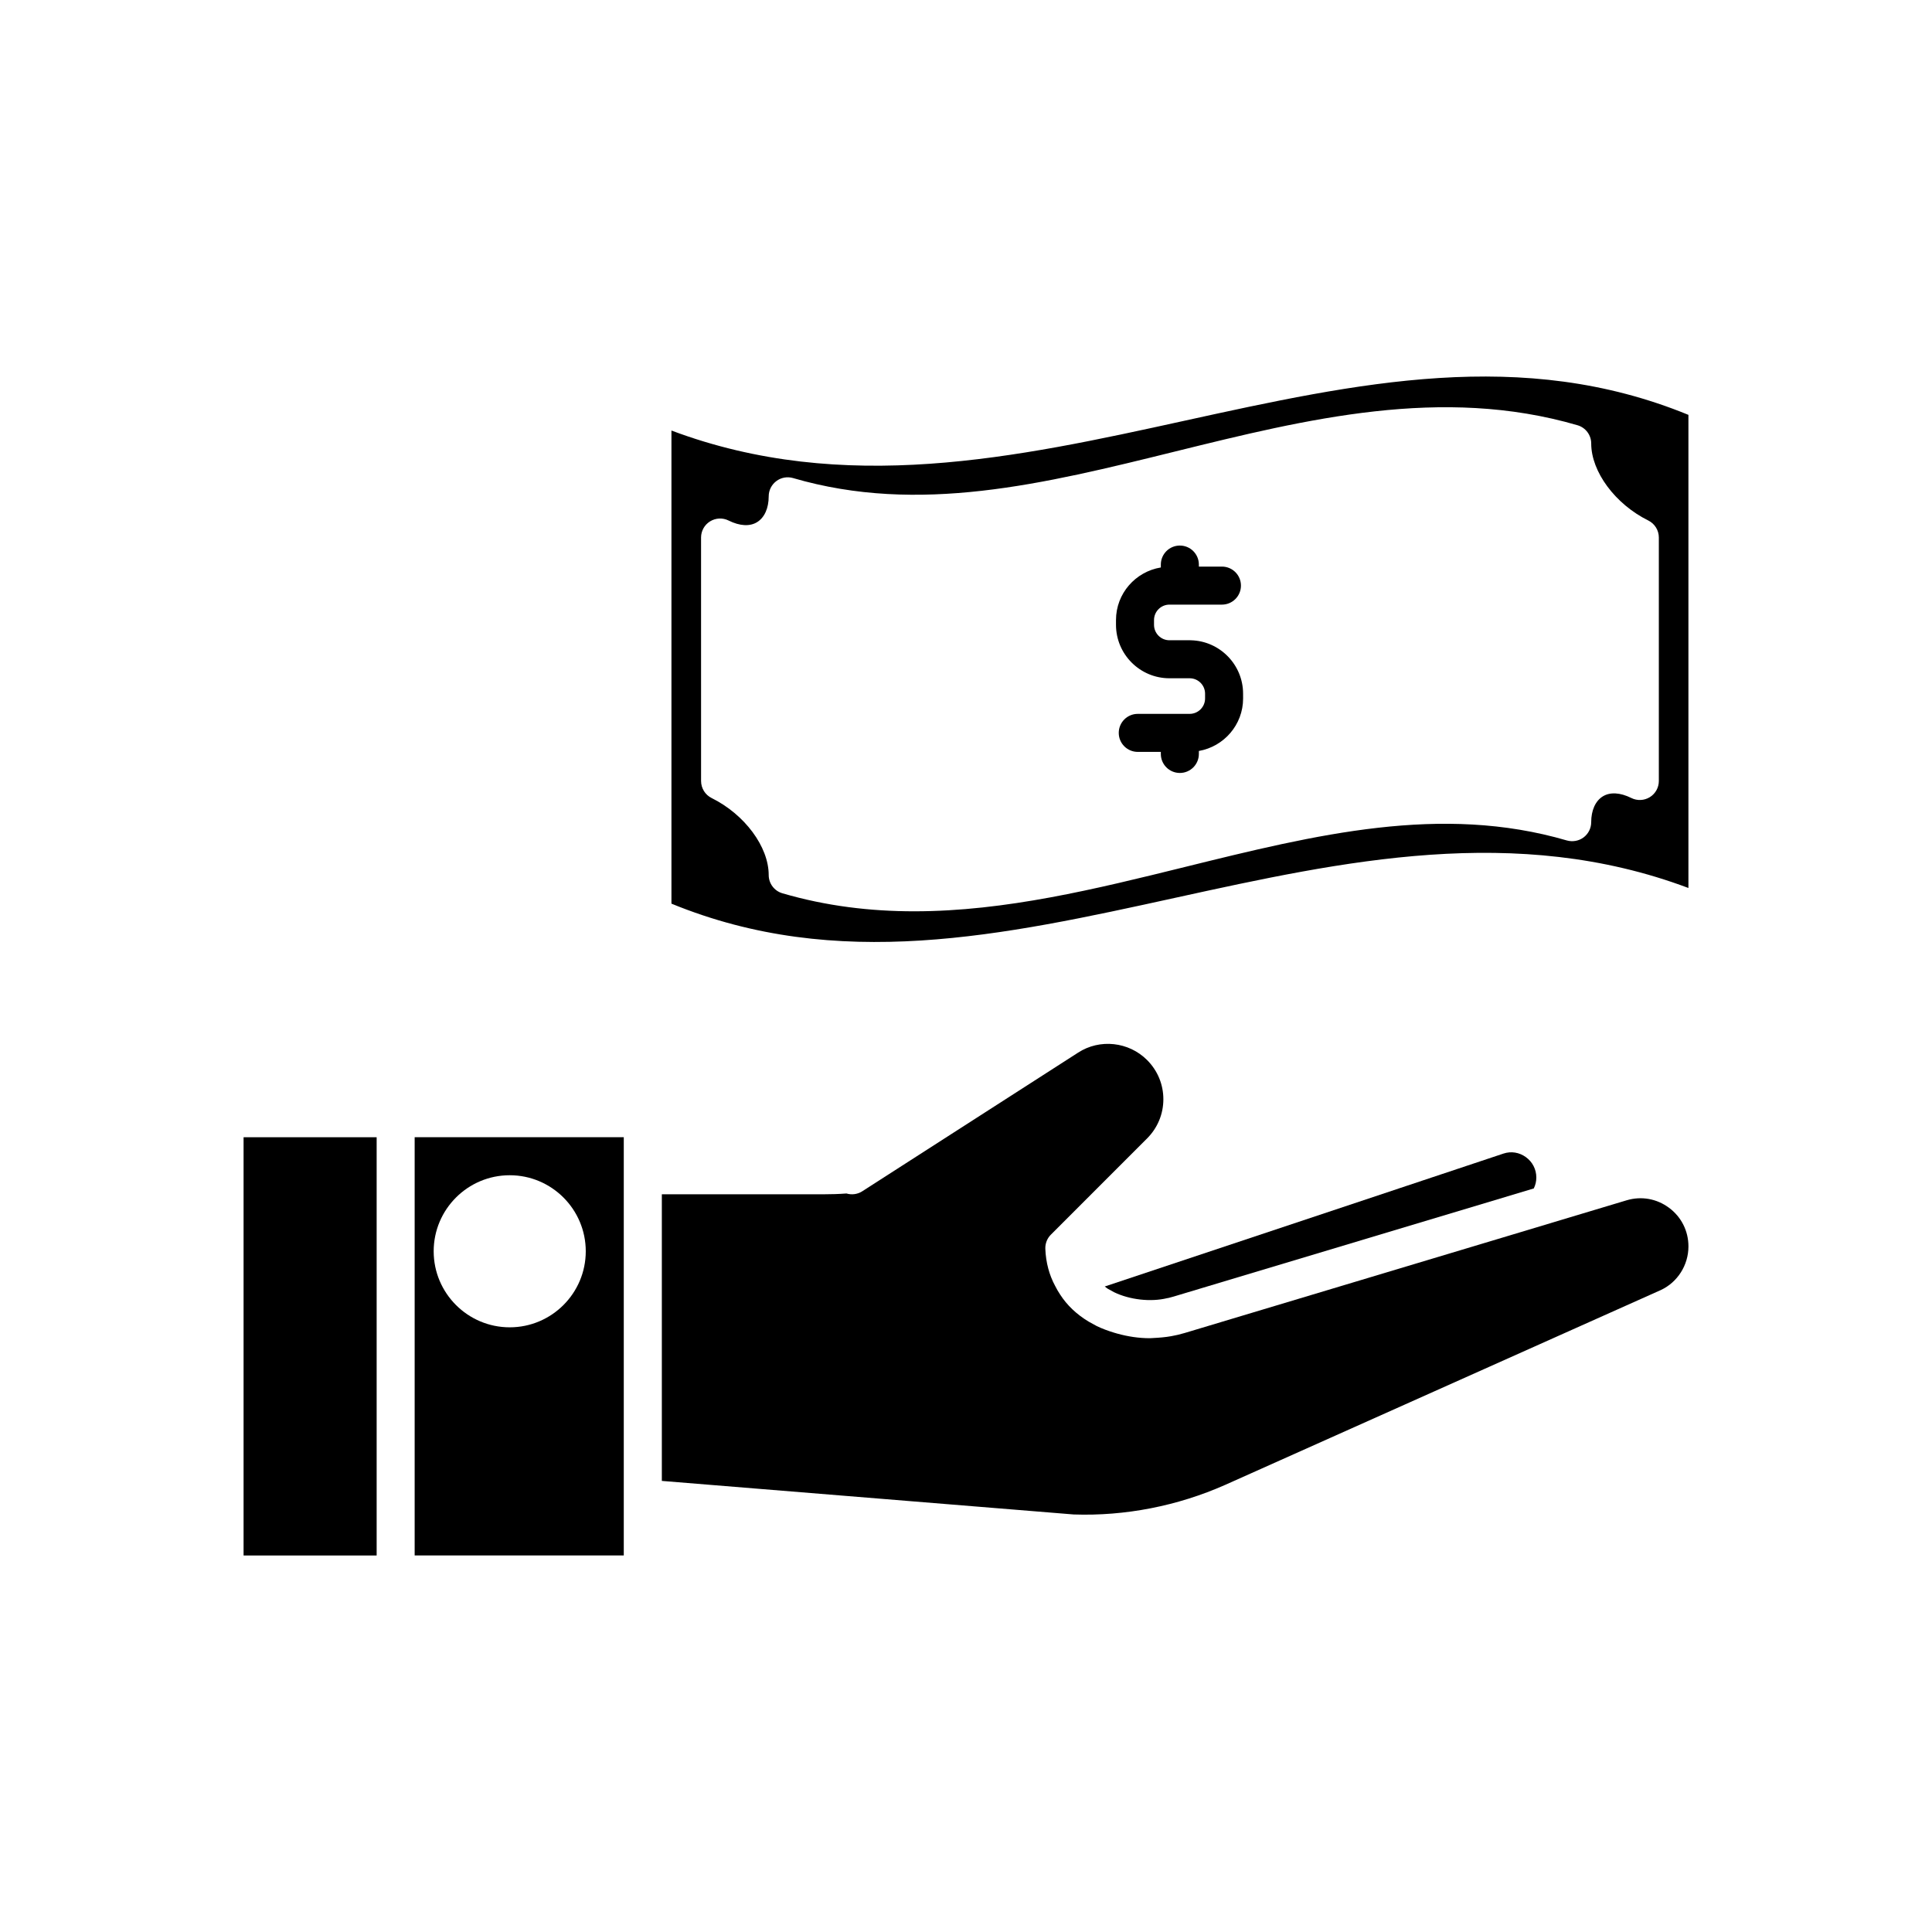 <?xml version="1.0" encoding="UTF-8"?>
<!-- Uploaded to: SVG Repo, www.svgrepo.com, Generator: SVG Repo Mixer Tools -->
<svg fill="#000000" width="800px" height="800px" version="1.1" viewBox="144 144 512 512" xmlns="http://www.w3.org/2000/svg">
 <g>
  <path d="m208.55 445.38h35.266v110.84h-35.266z"/>
  <path d="m437.52 485.5 1.746 0.961c4.082 1.969 9.59 2.637 14.035 1.57 0.145-0.031 0.285-0.059 0.43-0.078 0.551-0.137 0.906-0.227 1.258-0.34l95.477-28.66c0.445-0.891 0.676-1.871 0.676-2.898 0-2.16-1.008-4.133-2.769-5.406-1.75-1.266-3.91-1.617-5.934-0.941l-105.67 35.223c0.262 0.184 0.477 0.406 0.754 0.57z"/>
  <path d="m253.89 556.21h55.418v-110.84l-55.418 0.004zm25.191-100.76c11.113 0 20.152 9.039 20.152 20.152 0 11.113-9.039 20.152-20.152 20.152-11.113 0-20.152-9.039-20.152-20.152 0-11.113 9.039-20.152 20.152-20.152z"/>
  <path d="m459.66 313.68c-0.078-0.004-0.156-0.004-0.234-0.004h-5.512c-2.254 0-4.086-1.836-4.086-4.09v-1.266c0-2.254 1.832-4.09 4.086-4.09h13.91c2.781 0 5.039-2.254 5.039-5.039s-2.254-5.039-5.039-5.039h-6.113v-0.535c0-2.785-2.254-5.039-5.039-5.039-2.781 0-5.039 2.254-5.039 5.039v0.766c-6.723 1.102-11.883 6.906-11.883 13.934v1.266c0 7.809 6.356 14.164 14.164 14.164h5.356c2.254 0 4.086 1.832 4.086 4.082v1.27c0 2.254-1.832 4.082-4.086 4.082h-13.75c-2.781 0-5.039 2.254-5.039 5.039s2.254 5.039 5.039 5.039h6.113v0.543c0 2.785 2.254 5.039 5.039 5.039 2.781 0 5.039-2.254 5.039-5.039v-0.789c6.644-1.164 11.723-6.941 11.723-13.914l-0.004-1.262c0-7.676-6.144-13.949-13.77-14.156z"/>
  <path d="m457.77 255.53c-44.316 9.723-90.078 19.754-135.83 2.566v125.38c44.066 18.066 87.621 8.516 133.68-1.586 44.32-9.711 90.082-19.742 135.83-2.566v-125.38c-44.066-18.066-87.621-8.516-133.68 1.586zm125.84 95.441c0 1.742-0.898 3.359-2.383 4.281-1.484 0.914-3.332 1.008-4.894 0.234-2.961-1.477-5.66-1.625-7.594-0.422-1.941 1.207-3.055 3.695-3.055 6.828 0 1.586-0.746 3.078-2.016 4.031-1.27 0.953-2.922 1.234-4.434 0.809-33.348-9.738-66.367-1.578-101.33 7.055-23.449 5.789-47.441 11.719-71.617 11.719-11.621 0-23.281-1.367-34.949-4.777-2.148-0.629-3.625-2.598-3.625-4.836 0-7.484-6.359-16.062-15.121-20.402-1.719-0.852-2.801-2.602-2.801-4.516l-0.004-64.523c0-1.742 0.898-3.359 2.383-4.281 1.484-0.914 3.332-1.008 4.894-0.234 2.969 1.48 5.668 1.629 7.594 0.422 1.941-1.207 3.055-3.695 3.055-6.828 0-1.586 0.746-3.078 2.016-4.031 1.266-0.961 2.914-1.25 4.434-0.809 33.355 9.742 66.367 1.586 101.33-7.055 34.719-8.57 70.625-17.441 106.57-6.941 2.148 0.629 3.625 2.598 3.625 4.836 0 7.484 6.359 16.062 15.121 20.402 1.719 0.852 2.801 2.602 2.801 4.516z"/>
  <path d="m586.3 464.07c-3.262-2.426-7.352-3.141-11.23-1.977l-19.918 5.981c-0.012 0.004-0.023 0.012-0.035 0.016l-97.184 29.172c-0.582 0.176-1.199 0.336-1.785 0.477-0.164 0.043-0.395 0.094-0.641 0.133-1.5 0.348-3.066 0.535-4.66 0.645-0.324 0.02-0.641 0.043-0.965 0.055-0.406 0.016-0.801 0.066-1.211 0.066-2.887 0-5.766-0.445-8.551-1.211-0.289-0.078-0.574-0.16-0.859-0.25-1.582-0.484-3.144-1.043-4.629-1.766l-2.148-1.18c-3.191-1.922-5.742-4.367-7.543-7.172-0.477-0.719-0.934-1.5-1.324-2.289-1.559-2.875-2.457-6.231-2.594-9.82-0.051-1.402 0.48-2.766 1.473-3.754l25.492-25.496c2.785-2.785 4.316-6.477 4.316-10.391 0-3.918-1.531-7.606-4.316-10.391-4.856-4.856-12.547-5.691-18.281-1.957l-57.281 36.793c-1.234 0.762-2.734 0.941-4.102 0.531-1.949 0.148-3.977 0.215-6.148 0.215l-42.781-0.008v75.965l109.13 8.891c13.602 0.473 27.543-2.238 40.172-7.844l115.46-51.637c4.402-2.055 7.297-6.598 7.297-11.52v-0.051c0-4.07-1.875-7.793-5.148-10.227z"/>
 </g>
</svg>